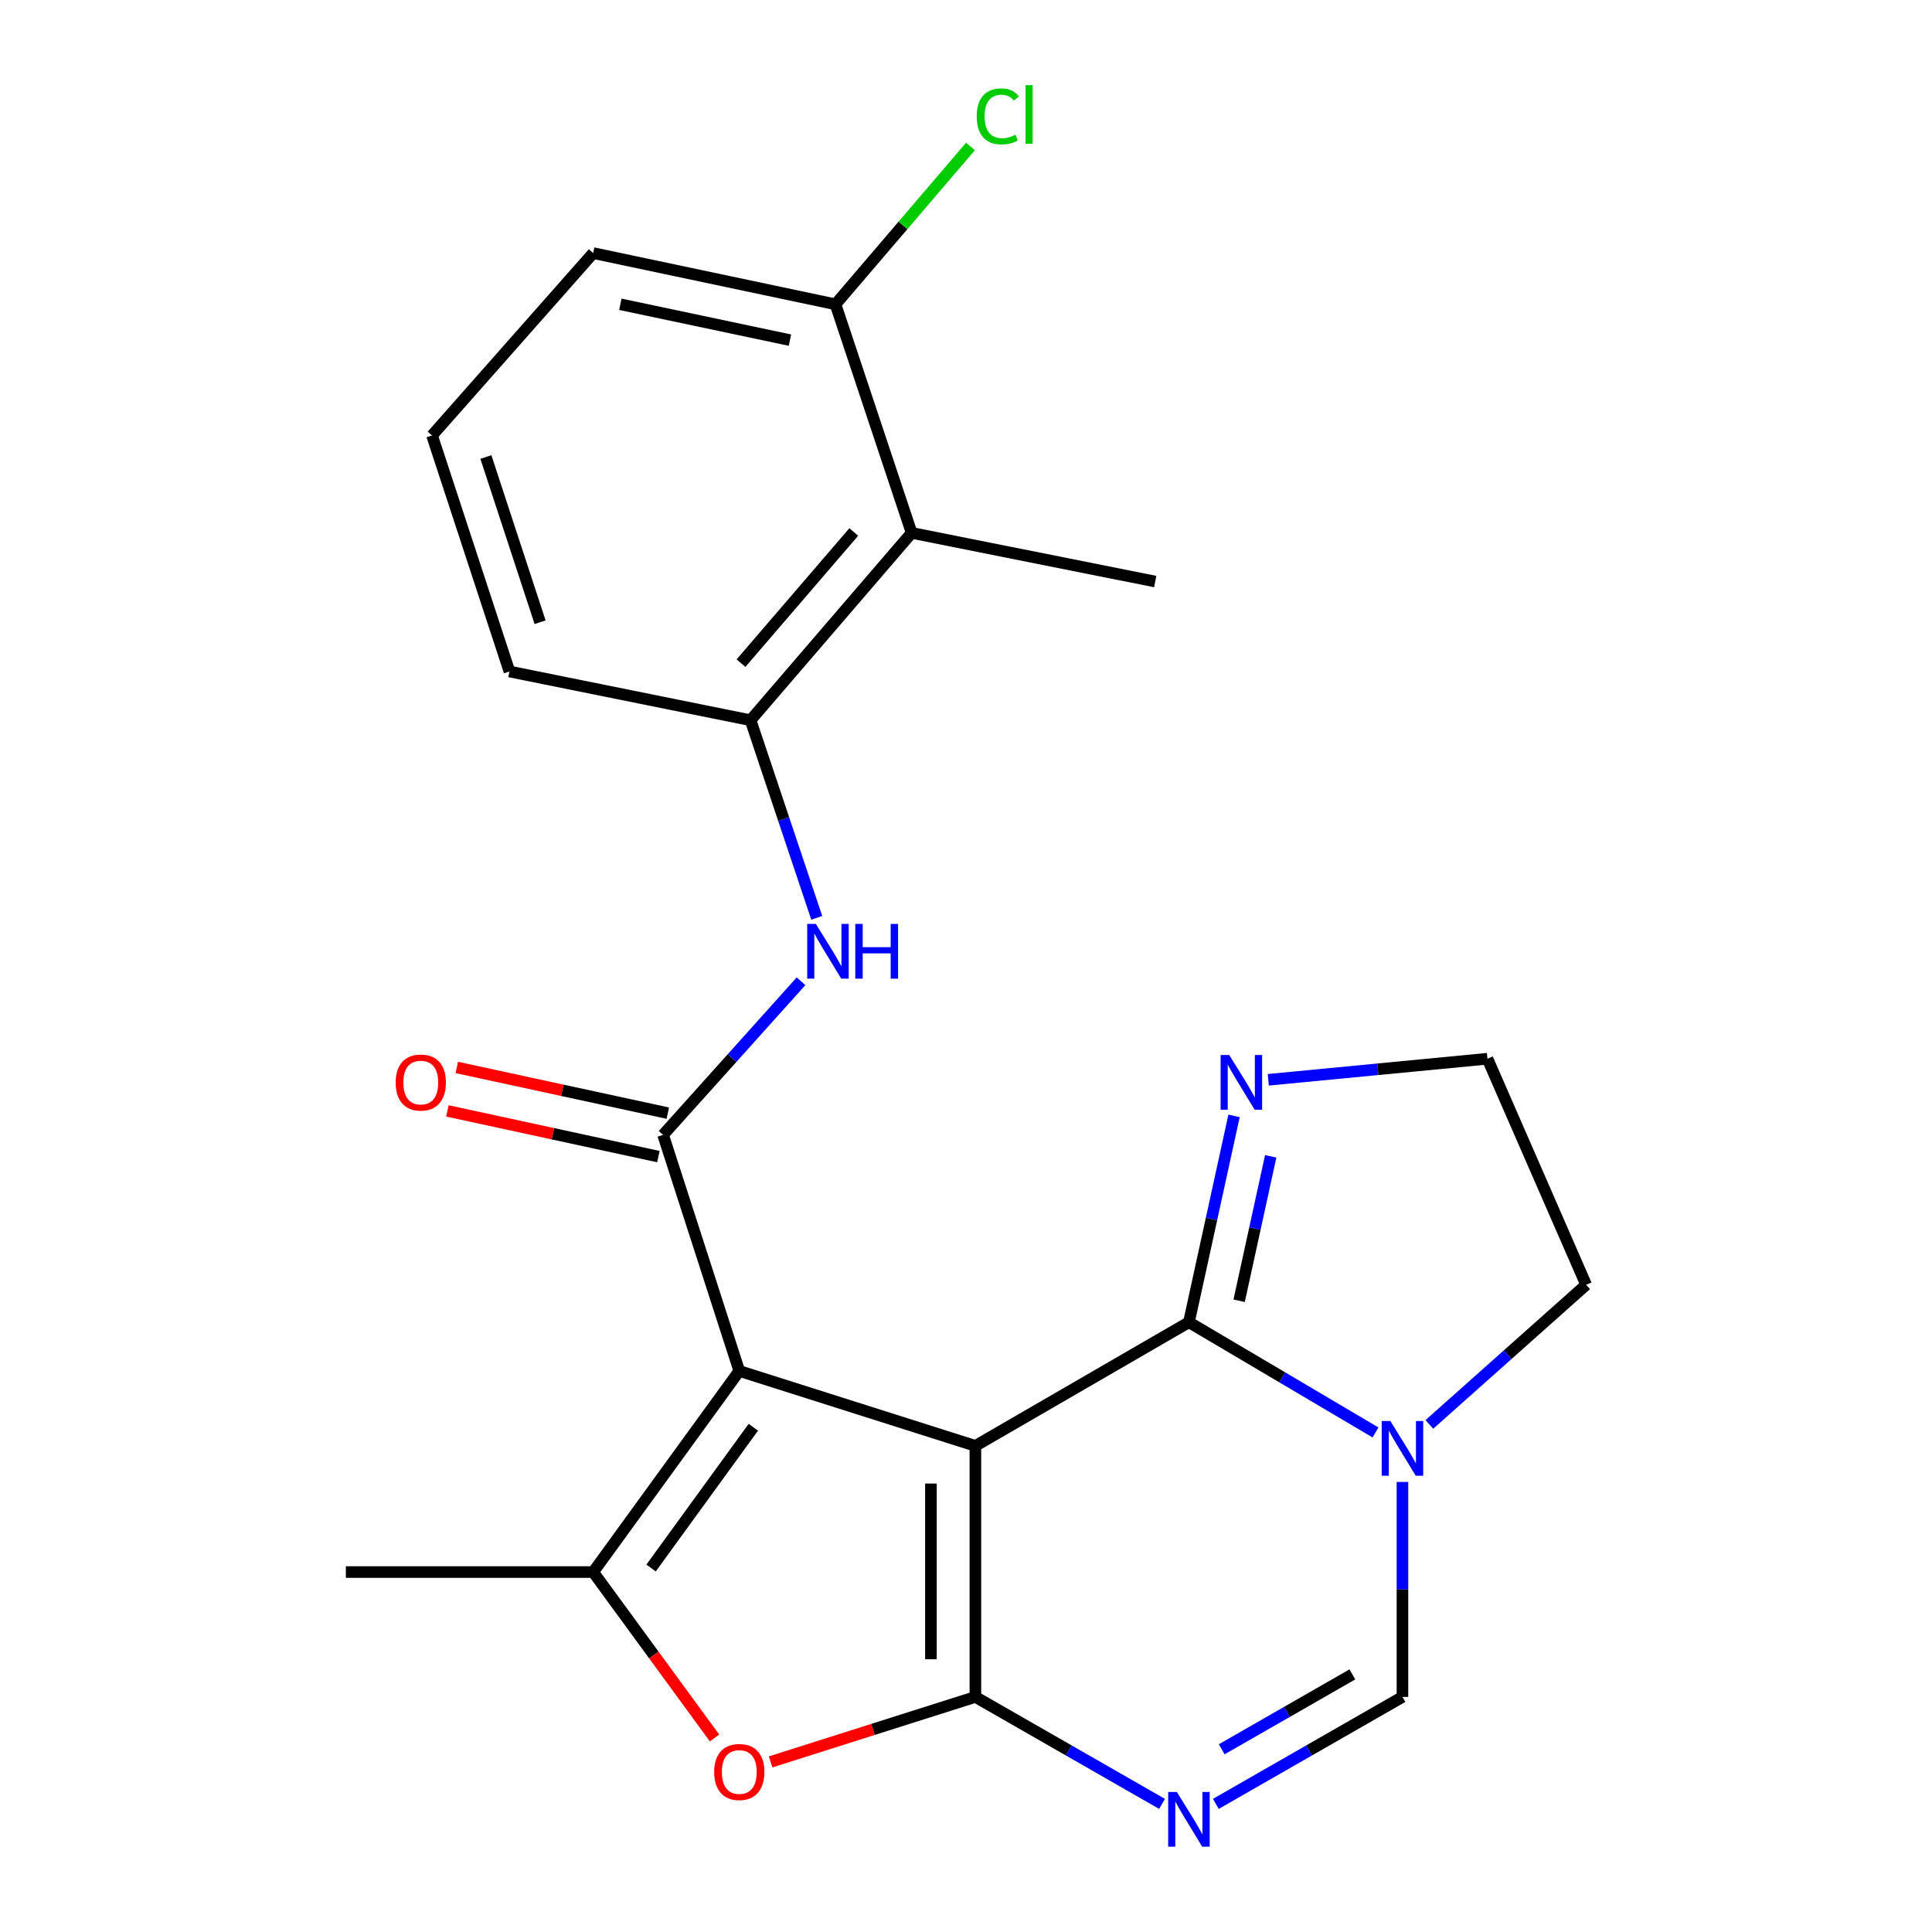 <?xml version='1.0' encoding='iso-8859-1'?>
<svg version='1.1' baseProfile='full'
              xmlns='http://www.w3.org/2000/svg'
                      xmlns:rdkit='http://www.rdkit.org/xml'
                      xmlns:xlink='http://www.w3.org/1999/xlink'
                  xml:space='preserve'
width='1000px' height='1000px' viewBox='0 0 1000 1000'>
<!-- END OF HEADER -->
<rect style='opacity:1.0;fill:#FFFFFF;stroke:none' width='1000' height='1000' x='0' y='0'> </rect>
<path class='bond-0' d='M 504.858,748.388 L 382.654,709.601' style='fill:none;fill-rule:evenodd;stroke:#000000;stroke-width:6px;stroke-linecap:butt;stroke-linejoin:miter;stroke-opacity:1' />
<path class='bond-1' d='M 504.858,748.388 L 504.858,878.327' style='fill:none;fill-rule:evenodd;stroke:#000000;stroke-width:6px;stroke-linecap:butt;stroke-linejoin:miter;stroke-opacity:1' />
<path class='bond-1' d='M 481.846,767.879 L 481.846,858.836' style='fill:none;fill-rule:evenodd;stroke:#000000;stroke-width:6px;stroke-linecap:butt;stroke-linejoin:miter;stroke-opacity:1' />
<path class='bond-2' d='M 504.858,748.388 L 615.39,684.378' style='fill:none;fill-rule:evenodd;stroke:#000000;stroke-width:6px;stroke-linecap:butt;stroke-linejoin:miter;stroke-opacity:1' />
<path class='bond-4' d='M 382.654,709.601 L 343.214,587.409' style='fill:none;fill-rule:evenodd;stroke:#000000;stroke-width:6px;stroke-linecap:butt;stroke-linejoin:miter;stroke-opacity:1' />
<path class='bond-5' d='M 382.654,709.601 L 307.035,813.69' style='fill:none;fill-rule:evenodd;stroke:#000000;stroke-width:6px;stroke-linecap:butt;stroke-linejoin:miter;stroke-opacity:1' />
<path class='bond-5' d='M 389.928,738.739 L 336.995,811.602' style='fill:none;fill-rule:evenodd;stroke:#000000;stroke-width:6px;stroke-linecap:butt;stroke-linejoin:miter;stroke-opacity:1' />
<path class='bond-3' d='M 504.858,878.327 L 553.162,906.01' style='fill:none;fill-rule:evenodd;stroke:#000000;stroke-width:6px;stroke-linecap:butt;stroke-linejoin:miter;stroke-opacity:1' />
<path class='bond-3' d='M 553.162,906.01 L 601.466,933.693' style='fill:none;fill-rule:evenodd;stroke:#0000FF;stroke-width:6px;stroke-linecap:butt;stroke-linejoin:miter;stroke-opacity:1' />
<path class='bond-6' d='M 504.858,878.327 L 451.858,895.144' style='fill:none;fill-rule:evenodd;stroke:#000000;stroke-width:6px;stroke-linecap:butt;stroke-linejoin:miter;stroke-opacity:1' />
<path class='bond-6' d='M 451.858,895.144 L 398.859,911.96' style='fill:none;fill-rule:evenodd;stroke:#FF0000;stroke-width:6px;stroke-linecap:butt;stroke-linejoin:miter;stroke-opacity:1' />
<path class='bond-7' d='M 615.39,684.378 L 663.676,712.907' style='fill:none;fill-rule:evenodd;stroke:#000000;stroke-width:6px;stroke-linecap:butt;stroke-linejoin:miter;stroke-opacity:1' />
<path class='bond-7' d='M 663.676,712.907 L 711.961,741.437' style='fill:none;fill-rule:evenodd;stroke:#0000FF;stroke-width:6px;stroke-linecap:butt;stroke-linejoin:miter;stroke-opacity:1' />
<path class='bond-10' d='M 615.39,684.378 L 627.066,630.978' style='fill:none;fill-rule:evenodd;stroke:#000000;stroke-width:6px;stroke-linecap:butt;stroke-linejoin:miter;stroke-opacity:1' />
<path class='bond-10' d='M 627.066,630.978 L 638.741,577.579' style='fill:none;fill-rule:evenodd;stroke:#0000FF;stroke-width:6px;stroke-linecap:butt;stroke-linejoin:miter;stroke-opacity:1' />
<path class='bond-10' d='M 641.374,673.273 L 649.546,635.894' style='fill:none;fill-rule:evenodd;stroke:#000000;stroke-width:6px;stroke-linecap:butt;stroke-linejoin:miter;stroke-opacity:1' />
<path class='bond-10' d='M 649.546,635.894 L 657.719,598.514' style='fill:none;fill-rule:evenodd;stroke:#0000FF;stroke-width:6px;stroke-linecap:butt;stroke-linejoin:miter;stroke-opacity:1' />
<path class='bond-25' d='M 629.315,933.692 L 677.613,906.01' style='fill:none;fill-rule:evenodd;stroke:#0000FF;stroke-width:6px;stroke-linecap:butt;stroke-linejoin:miter;stroke-opacity:1' />
<path class='bond-25' d='M 677.613,906.01 L 725.91,878.327' style='fill:none;fill-rule:evenodd;stroke:#000000;stroke-width:6px;stroke-linecap:butt;stroke-linejoin:miter;stroke-opacity:1' />
<path class='bond-25' d='M 632.361,905.422 L 666.17,886.045' style='fill:none;fill-rule:evenodd;stroke:#0000FF;stroke-width:6px;stroke-linecap:butt;stroke-linejoin:miter;stroke-opacity:1' />
<path class='bond-25' d='M 666.17,886.045 L 699.978,866.667' style='fill:none;fill-rule:evenodd;stroke:#000000;stroke-width:6px;stroke-linecap:butt;stroke-linejoin:miter;stroke-opacity:1' />
<path class='bond-9' d='M 343.214,587.409 L 378.915,547.654' style='fill:none;fill-rule:evenodd;stroke:#000000;stroke-width:6px;stroke-linecap:butt;stroke-linejoin:miter;stroke-opacity:1' />
<path class='bond-9' d='M 378.915,547.654 L 414.616,507.899' style='fill:none;fill-rule:evenodd;stroke:#0000FF;stroke-width:6px;stroke-linecap:butt;stroke-linejoin:miter;stroke-opacity:1' />
<path class='bond-13' d='M 345.65,576.164 L 291.047,564.336' style='fill:none;fill-rule:evenodd;stroke:#000000;stroke-width:6px;stroke-linecap:butt;stroke-linejoin:miter;stroke-opacity:1' />
<path class='bond-13' d='M 291.047,564.336 L 236.445,552.509' style='fill:none;fill-rule:evenodd;stroke:#FF0000;stroke-width:6px;stroke-linecap:butt;stroke-linejoin:miter;stroke-opacity:1' />
<path class='bond-13' d='M 340.778,598.654 L 286.176,586.826' style='fill:none;fill-rule:evenodd;stroke:#000000;stroke-width:6px;stroke-linecap:butt;stroke-linejoin:miter;stroke-opacity:1' />
<path class='bond-13' d='M 286.176,586.826 L 231.573,574.999' style='fill:none;fill-rule:evenodd;stroke:#FF0000;stroke-width:6px;stroke-linecap:butt;stroke-linejoin:miter;stroke-opacity:1' />
<path class='bond-17' d='M 307.035,813.69 L 179.014,813.69' style='fill:none;fill-rule:evenodd;stroke:#000000;stroke-width:6px;stroke-linecap:butt;stroke-linejoin:miter;stroke-opacity:1' />
<path class='bond-23' d='M 307.035,813.69 L 338.438,856.635' style='fill:none;fill-rule:evenodd;stroke:#000000;stroke-width:6px;stroke-linecap:butt;stroke-linejoin:miter;stroke-opacity:1' />
<path class='bond-23' d='M 338.438,856.635 L 369.84,899.579' style='fill:none;fill-rule:evenodd;stroke:#FF0000;stroke-width:6px;stroke-linecap:butt;stroke-linejoin:miter;stroke-opacity:1' />
<path class='bond-8' d='M 725.91,767.056 L 725.91,822.691' style='fill:none;fill-rule:evenodd;stroke:#0000FF;stroke-width:6px;stroke-linecap:butt;stroke-linejoin:miter;stroke-opacity:1' />
<path class='bond-8' d='M 725.91,822.691 L 725.91,878.327' style='fill:none;fill-rule:evenodd;stroke:#000000;stroke-width:6px;stroke-linecap:butt;stroke-linejoin:miter;stroke-opacity:1' />
<path class='bond-16' d='M 739.833,737.281 L 780.41,701.145' style='fill:none;fill-rule:evenodd;stroke:#0000FF;stroke-width:6px;stroke-linecap:butt;stroke-linejoin:miter;stroke-opacity:1' />
<path class='bond-16' d='M 780.41,701.145 L 820.986,665.009' style='fill:none;fill-rule:evenodd;stroke:#000000;stroke-width:6px;stroke-linecap:butt;stroke-linejoin:miter;stroke-opacity:1' />
<path class='bond-11' d='M 422.749,475.071 L 405.616,423.929' style='fill:none;fill-rule:evenodd;stroke:#0000FF;stroke-width:6px;stroke-linecap:butt;stroke-linejoin:miter;stroke-opacity:1' />
<path class='bond-11' d='M 405.616,423.929 L 388.483,372.787' style='fill:none;fill-rule:evenodd;stroke:#000000;stroke-width:6px;stroke-linecap:butt;stroke-linejoin:miter;stroke-opacity:1' />
<path class='bond-15' d='M 656.47,558.902 L 713.186,553.449' style='fill:none;fill-rule:evenodd;stroke:#0000FF;stroke-width:6px;stroke-linecap:butt;stroke-linejoin:miter;stroke-opacity:1' />
<path class='bond-15' d='M 713.186,553.449 L 769.901,547.995' style='fill:none;fill-rule:evenodd;stroke:#000000;stroke-width:6px;stroke-linecap:butt;stroke-linejoin:miter;stroke-opacity:1' />
<path class='bond-12' d='M 388.483,372.787 L 471.862,275.819' style='fill:none;fill-rule:evenodd;stroke:#000000;stroke-width:6px;stroke-linecap:butt;stroke-linejoin:miter;stroke-opacity:1' />
<path class='bond-12' d='M 383.542,343.239 L 441.907,275.361' style='fill:none;fill-rule:evenodd;stroke:#000000;stroke-width:6px;stroke-linecap:butt;stroke-linejoin:miter;stroke-opacity:1' />
<path class='bond-19' d='M 388.483,372.787 L 263.696,347.564' style='fill:none;fill-rule:evenodd;stroke:#000000;stroke-width:6px;stroke-linecap:butt;stroke-linejoin:miter;stroke-opacity:1' />
<path class='bond-14' d='M 471.862,275.819 L 432.448,157.514' style='fill:none;fill-rule:evenodd;stroke:#000000;stroke-width:6px;stroke-linecap:butt;stroke-linejoin:miter;stroke-opacity:1' />
<path class='bond-20' d='M 471.862,275.819 L 597.94,301.004' style='fill:none;fill-rule:evenodd;stroke:#000000;stroke-width:6px;stroke-linecap:butt;stroke-linejoin:miter;stroke-opacity:1' />
<path class='bond-18' d='M 432.448,157.514 L 467.381,116.659' style='fill:none;fill-rule:evenodd;stroke:#000000;stroke-width:6px;stroke-linecap:butt;stroke-linejoin:miter;stroke-opacity:1' />
<path class='bond-18' d='M 467.381,116.659 L 502.314,75.805' style='fill:none;fill-rule:evenodd;stroke:#00CC00;stroke-width:6px;stroke-linecap:butt;stroke-linejoin:miter;stroke-opacity:1' />
<path class='bond-26' d='M 432.448,157.514 L 307.035,130.999' style='fill:none;fill-rule:evenodd;stroke:#000000;stroke-width:6px;stroke-linecap:butt;stroke-linejoin:miter;stroke-opacity:1' />
<path class='bond-26' d='M 408.876,176.051 L 321.087,157.49' style='fill:none;fill-rule:evenodd;stroke:#000000;stroke-width:6px;stroke-linecap:butt;stroke-linejoin:miter;stroke-opacity:1' />
<path class='bond-24' d='M 769.901,547.995 L 820.986,665.009' style='fill:none;fill-rule:evenodd;stroke:#000000;stroke-width:6px;stroke-linecap:butt;stroke-linejoin:miter;stroke-opacity:1' />
<path class='bond-21' d='M 263.696,347.564 L 223.618,225.398' style='fill:none;fill-rule:evenodd;stroke:#000000;stroke-width:6px;stroke-linecap:butt;stroke-linejoin:miter;stroke-opacity:1' />
<path class='bond-21' d='M 279.55,322.066 L 251.495,236.55' style='fill:none;fill-rule:evenodd;stroke:#000000;stroke-width:6px;stroke-linecap:butt;stroke-linejoin:miter;stroke-opacity:1' />
<path class='bond-22' d='M 223.618,225.398 L 307.035,130.999' style='fill:none;fill-rule:evenodd;stroke:#000000;stroke-width:6px;stroke-linecap:butt;stroke-linejoin:miter;stroke-opacity:1' />
<path  class='atom-4' d='M 609.13 927.513
L 618.41 942.513
Q 619.33 943.993, 620.81 946.673
Q 622.29 949.353, 622.37 949.513
L 622.37 927.513
L 626.13 927.513
L 626.13 955.833
L 622.25 955.833
L 612.29 939.433
Q 611.13 937.513, 609.89 935.313
Q 608.69 933.113, 608.33 932.433
L 608.33 955.833
L 604.65 955.833
L 604.65 927.513
L 609.13 927.513
' fill='#0000FF'/>
<path  class='atom-7' d='M 369.654 917.182
Q 369.654 910.382, 373.014 906.582
Q 376.374 902.782, 382.654 902.782
Q 388.934 902.782, 392.294 906.582
Q 395.654 910.382, 395.654 917.182
Q 395.654 924.062, 392.254 927.982
Q 388.854 931.862, 382.654 931.862
Q 376.414 931.862, 373.014 927.982
Q 369.654 924.102, 369.654 917.182
M 382.654 928.662
Q 386.974 928.662, 389.294 925.782
Q 391.654 922.862, 391.654 917.182
Q 391.654 911.622, 389.294 908.822
Q 386.974 905.982, 382.654 905.982
Q 378.334 905.982, 375.974 908.782
Q 373.654 911.582, 373.654 917.182
Q 373.654 922.902, 375.974 925.782
Q 378.334 928.662, 382.654 928.662
' fill='#FF0000'/>
<path  class='atom-8' d='M 719.65 735.519
L 728.93 750.519
Q 729.85 751.999, 731.33 754.679
Q 732.81 757.359, 732.89 757.519
L 732.89 735.519
L 736.65 735.519
L 736.65 763.839
L 732.77 763.839
L 722.81 747.439
Q 721.65 745.519, 720.41 743.319
Q 719.21 741.119, 718.85 740.439
L 718.85 763.839
L 715.17 763.839
L 715.17 735.519
L 719.65 735.519
' fill='#0000FF'/>
<path  class='atom-10' d='M 422.289 478.224
L 431.569 493.224
Q 432.489 494.704, 433.969 497.384
Q 435.449 500.064, 435.529 500.224
L 435.529 478.224
L 439.289 478.224
L 439.289 506.544
L 435.409 506.544
L 425.449 490.144
Q 424.289 488.224, 423.049 486.024
Q 421.849 483.824, 421.489 483.144
L 421.489 506.544
L 417.809 506.544
L 417.809 478.224
L 422.289 478.224
' fill='#0000FF'/>
<path  class='atom-10' d='M 442.689 478.224
L 446.529 478.224
L 446.529 490.264
L 461.009 490.264
L 461.009 478.224
L 464.849 478.224
L 464.849 506.544
L 461.009 506.544
L 461.009 493.464
L 446.529 493.464
L 446.529 506.544
L 442.689 506.544
L 442.689 478.224
' fill='#0000FF'/>
<path  class='atom-11' d='M 636.271 546.083
L 645.551 561.083
Q 646.471 562.563, 647.951 565.243
Q 649.431 567.923, 649.511 568.083
L 649.511 546.083
L 653.271 546.083
L 653.271 574.403
L 649.391 574.403
L 639.431 558.003
Q 638.271 556.083, 637.031 553.883
Q 635.831 551.683, 635.471 551.003
L 635.471 574.403
L 631.791 574.403
L 631.791 546.083
L 636.271 546.083
' fill='#0000FF'/>
<path  class='atom-14' d='M 204.801 560.323
Q 204.801 553.523, 208.161 549.723
Q 211.521 545.923, 217.801 545.923
Q 224.081 545.923, 227.441 549.723
Q 230.801 553.523, 230.801 560.323
Q 230.801 567.203, 227.401 571.123
Q 224.001 575.003, 217.801 575.003
Q 211.561 575.003, 208.161 571.123
Q 204.801 567.243, 204.801 560.323
M 217.801 571.803
Q 222.121 571.803, 224.441 568.923
Q 226.801 566.003, 226.801 560.323
Q 226.801 554.763, 224.441 551.963
Q 222.121 549.123, 217.801 549.123
Q 213.481 549.123, 211.121 551.923
Q 208.801 554.723, 208.801 560.323
Q 208.801 566.043, 211.121 568.923
Q 213.481 571.803, 217.801 571.803
' fill='#FF0000'/>
<path  class='atom-19' d='M 505.546 60.234
Q 505.546 53.194, 508.826 49.514
Q 512.146 45.794, 518.426 45.794
Q 524.266 45.794, 527.386 49.914
L 524.746 52.074
Q 522.466 49.074, 518.426 49.074
Q 514.146 49.074, 511.866 51.954
Q 509.626 54.794, 509.626 60.234
Q 509.626 65.834, 511.946 68.714
Q 514.306 71.594, 518.866 71.594
Q 521.986 71.594, 525.626 69.714
L 526.746 72.714
Q 525.266 73.674, 523.026 74.234
Q 520.786 74.794, 518.306 74.794
Q 512.146 74.794, 508.826 71.034
Q 505.546 67.274, 505.546 60.234
' fill='#00CC00'/>
<path  class='atom-19' d='M 530.826 44.074
L 534.506 44.074
L 534.506 74.434
L 530.826 74.434
L 530.826 44.074
' fill='#00CC00'/>
</svg>
